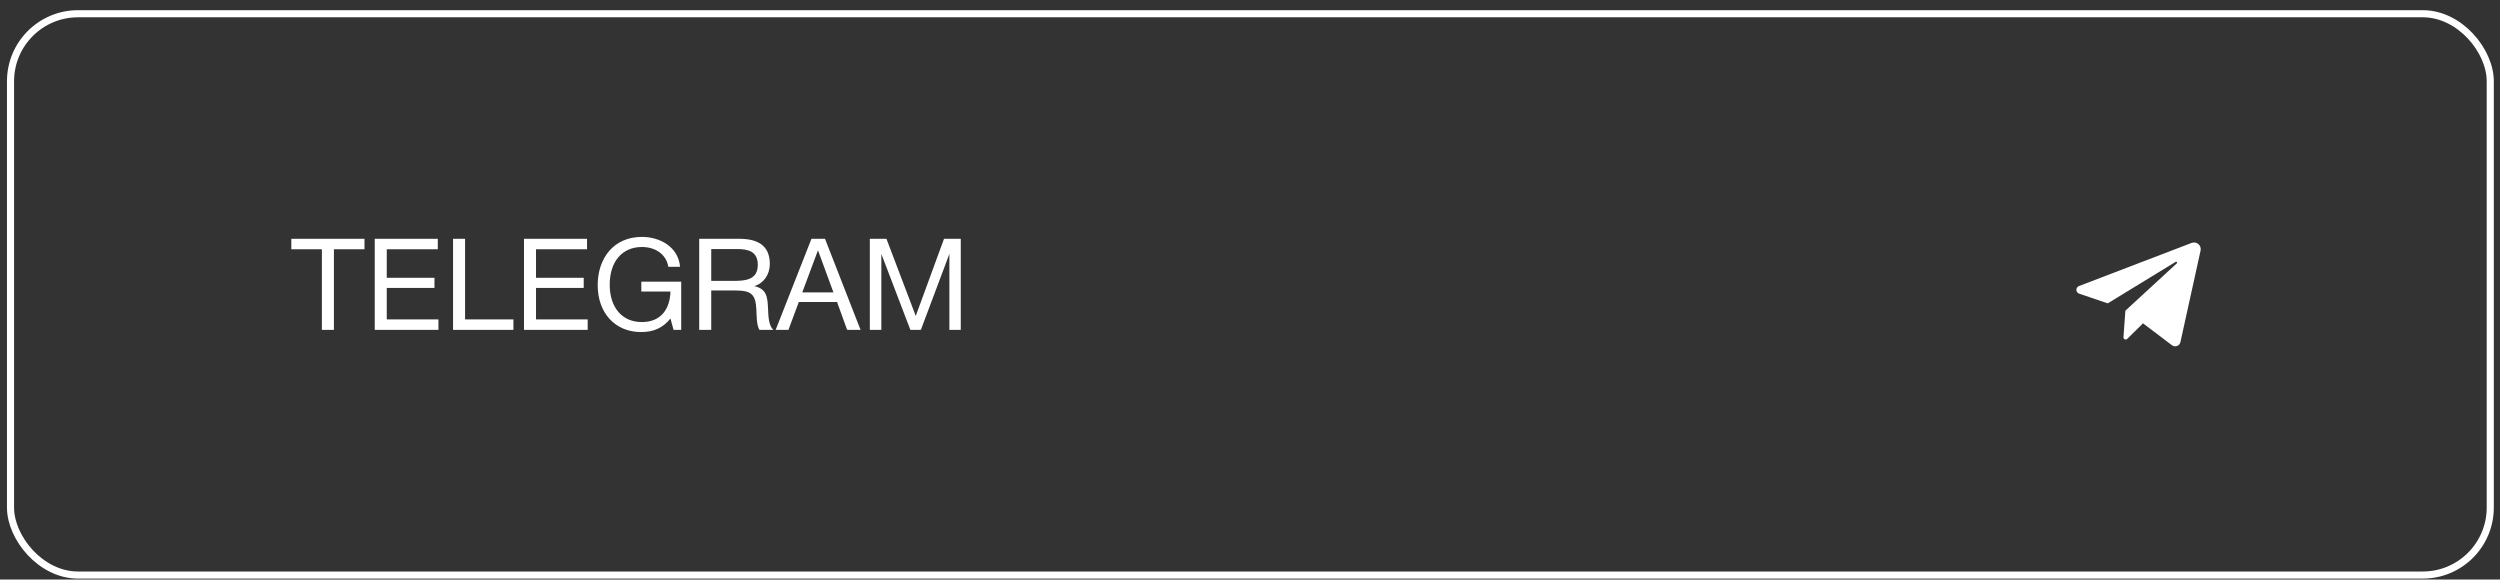 <?xml version="1.0" encoding="UTF-8"?> <svg xmlns="http://www.w3.org/2000/svg" width="220" height="51" viewBox="0 0 220 51" fill="none"><rect x="0" y="0" width="220" height="51" fill="#333333" stroke="none"/><path d="M32.074 21.015V21.938H29.384V29.029H28.326V21.938H25.636V21.015H32.074ZM38.525 21.015V21.938H34.035V24.448H38.233V25.337H34.035V28.106H38.582V29.029H32.977V21.015H38.525ZM45.181 28.106V29.029H39.868V21.015H40.926V28.106H45.181ZM51.66 21.015V21.938H47.169V24.448H51.367V25.337H47.169V28.106H51.716V29.029H46.111V21.015H51.66ZM59.947 24.786V29.029H59.272L59.001 28.027C58.326 28.86 57.527 29.22 56.413 29.22C54.139 29.22 52.597 27.554 52.597 25.09C52.597 22.737 53.993 20.847 56.492 20.847C58.101 20.847 59.699 21.747 59.846 23.48H58.81C58.653 22.433 57.73 21.736 56.492 21.736C54.747 21.736 53.655 23.019 53.655 25.056C53.655 27.059 54.747 28.342 56.48 28.342C58.169 28.342 58.956 27.194 59.001 25.652H56.435V24.786H59.947ZM61.531 21.015H65.054C66.562 21.015 67.744 21.511 67.744 23.233C67.744 24.167 67.192 24.943 66.371 25.18C67.496 25.416 67.541 26.181 67.586 27.149C67.62 27.791 67.62 28.601 68.048 29.029H66.832C66.573 28.624 66.585 27.723 66.562 27.262C66.495 25.911 66.146 25.562 64.694 25.562H62.589V29.029H61.531V21.015ZM62.589 21.916V24.718H64.581C65.617 24.718 66.686 24.617 66.686 23.3C66.686 22.107 65.808 21.916 64.863 21.916H62.589ZM72.601 21.015L75.73 29.029H74.548L73.659 26.575H70.294L69.382 29.029H68.257L71.408 21.015H72.601ZM73.344 25.731L71.982 22.028L70.598 25.731H73.344ZM76.545 21.015H78.008L80.586 27.802L83.073 21.015H84.547V29.029H83.546V22.343L81.036 29.029H80.113L77.558 22.343V29.029H76.545V21.015Z" fill="white"></path><rect x="0.926" y="1.209" width="218.217" height="49.396" rx="5.94" stroke="white" stroke-width="0.625"></rect><path d="M182.964 25.841L185.481 26.696L191.456 23.043C191.543 22.99 191.631 23.108 191.557 23.176L187.033 27.34L186.865 29.671C186.852 29.849 187.066 29.947 187.192 29.823L188.585 28.453L191.131 30.381C191.406 30.588 191.803 30.442 191.877 30.106L193.65 22.055C193.752 21.596 193.302 21.209 192.862 21.377L182.951 25.172C182.64 25.291 182.649 25.734 182.964 25.841Z" fill="white"></path></svg> 